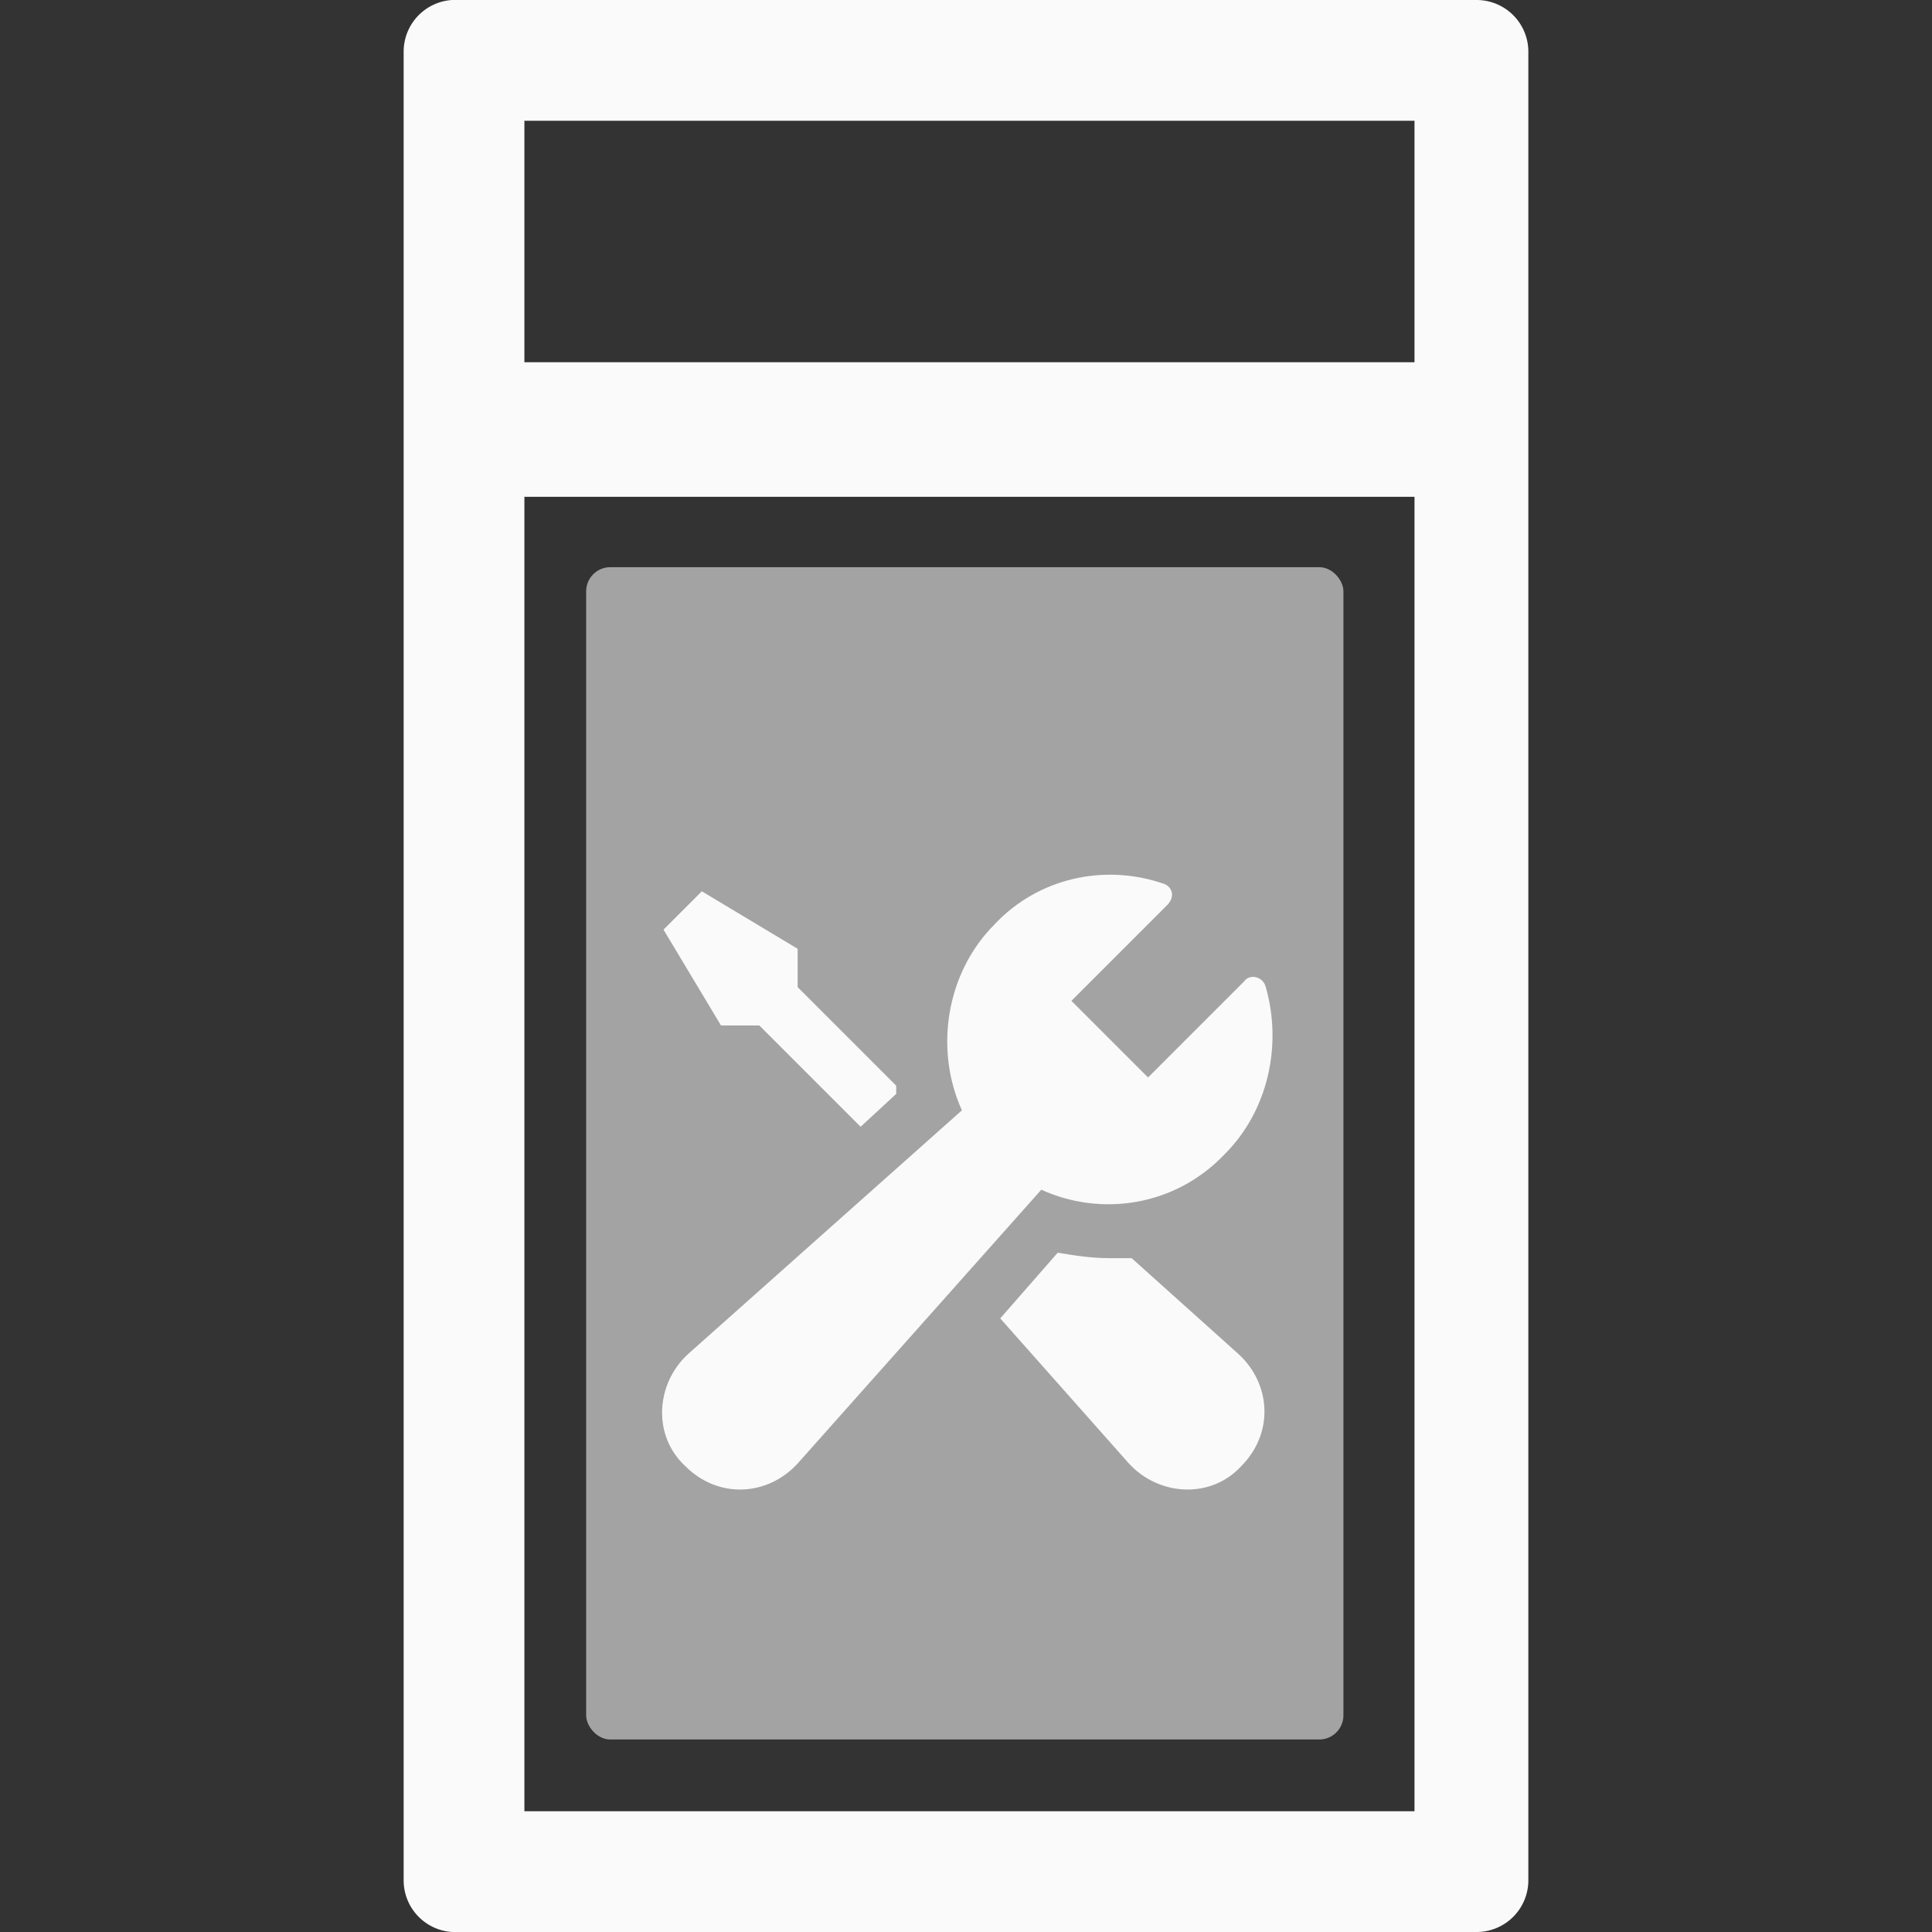 <?xml version="1.0" encoding="UTF-8" standalone="no"?>
<svg
   viewBox="0 0 560 560"
   version="1.1"
   id="svg2"
   sodipodi:docname="maintenance.svg"
   width="560"
   height="560"
   inkscape:version="1.3 (0e150ed6c4, 2023-07-21)"
   xmlns:inkscape="http://www.inkscape.org/namespaces/inkscape"
   xmlns:sodipodi="http://sodipodi.sourceforge.net/DTD/sodipodi-0.dtd"
   xmlns="http://www.w3.org/2000/svg"
   xmlns:svg="http://www.w3.org/2000/svg">
  <rect x="0" y="0" width="560" height="560" fill="#333333" stroke="none"/>
  <defs
     id="defs2" />
  <sodipodi:namedview
     id="namedview2"
     pagecolor="#505050"
     bordercolor="#eeeeee"
     borderopacity="1"
     inkscape:showpageshadow="0"
     inkscape:pageopacity="0"
     inkscape:pagecheckerboard="0"
     inkscape:deskcolor="#505050"
     inkscape:zoom="1.0544643"
     inkscape:cx="291.1431"
     inkscape:cy="161.69348"
     inkscape:window-width="2560"
     inkscape:window-height="1377"
     inkscape:window-x="1072"
     inkscape:window-y="224"
     inkscape:window-maximized="1"
     inkscape:current-layer="svg2" />
  <rect
     x="169.9"
     y="164.4"
     width="219.5"
     height="339.8"
     rx="7"
     fill="#a3a3a3"
     id="rect1"
     inkscape:label="rect1" />
  <path
     d="M 443,15 A 15,15 0 0 0 428,0 H 131 a 15,15 0 0 0 -14,15 v 530 a 15,15 0 0 0 14,15 h 297 a 15,15 0 0 0 15,-15 z M 152,35 h 258 v 70 H 152 Z M 410,525 H 152 V 144 h 258 z"
     fill="#fafafa"
     id="path2" />
  <path
     class="st8"
     d="m 208.984,297.233 -16.664,-27.773 11.109,-11.109 27.773,16.664 v 11.109 l 28.567,28.567 c 0,0.794 0,1.587 0,2.381 l -10.316,9.522 -29.361,-29.361 z m 119.029,67.45 c -2.381,0 -3.968,0 -6.348,0 0,0 0,0 0,0 -5.555,0 -10.316,-0.794 -15.077,-1.587 l -16.664,19.045 37.296,42.057 c 8.729,9.522 23.806,10.316 32.535,0.794 9.522,-9.522 8.729,-23.806 -0.794,-32.535 z m 26.98,-30.154 c 12.696,-12.696 16.664,-31.741 11.903,-48.405 -0.794,-3.174 -4.761,-3.968 -6.348,-1.587 l -27.773,27.773 -22.219,-22.219 27.773,-27.773 c 2.381,-2.381 1.587,-5.555 -1.587,-6.348 -16.664,-5.555 -35.709,-1.587 -48.405,11.903 -14.284,14.284 -17.458,36.502 -9.522,53.96 l -79.353,70.624 c -9.522,8.729 -10.316,23.806 -0.794,32.535 v 0 c 9.522,9.522 23.806,8.729 32.535,-0.794 l 70.624,-79.353 c 17.458,7.935 38.883,4.761 53.166,-10.316 z"
     id="path1-8"
     style="fill:#fafafa;fill-opacity:1;stroke-width:7.935" />
</svg>
